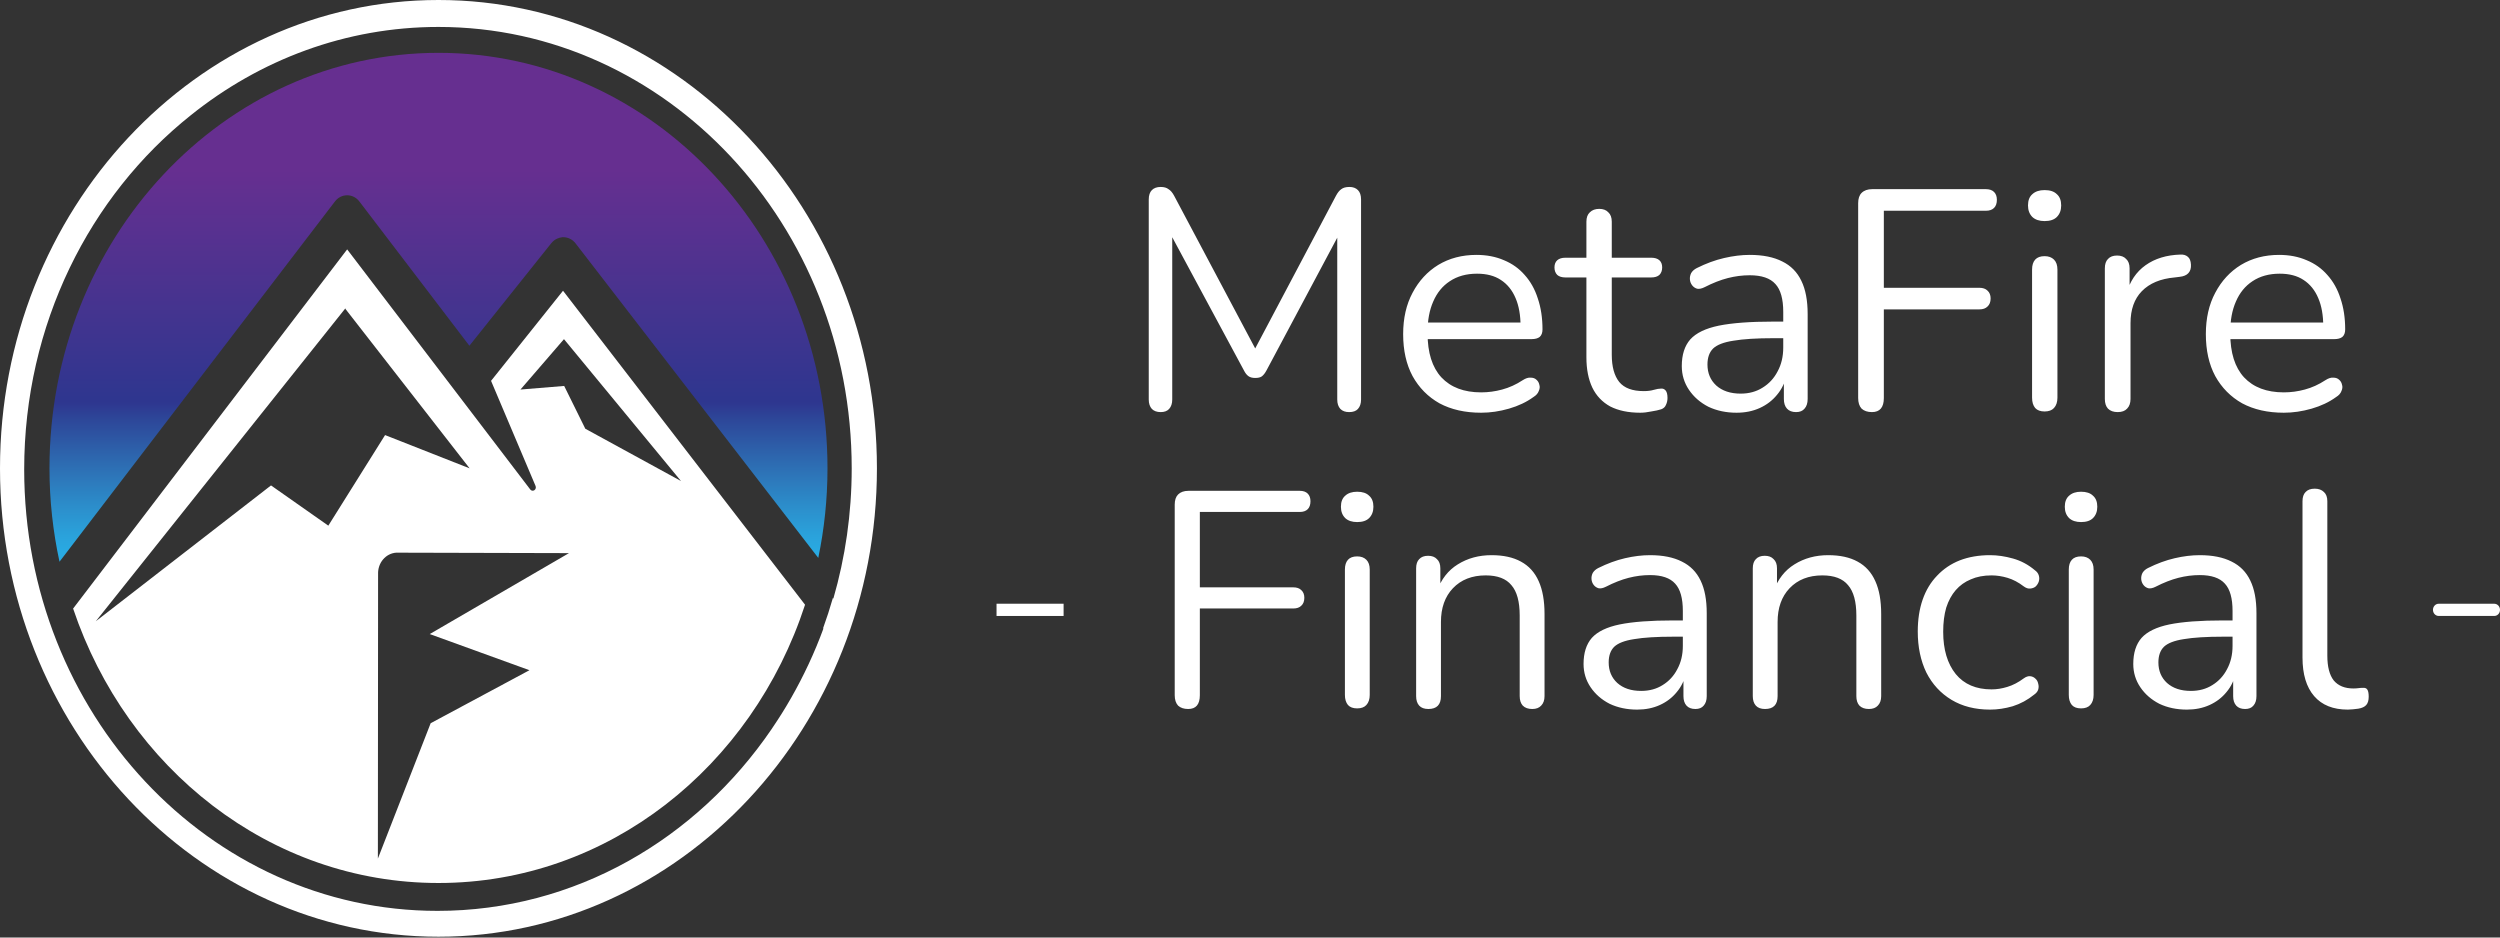 <svg width="192" height="72" viewBox="0 0 192 72" fill="none" xmlns="http://www.w3.org/2000/svg">
<rect x="0" y="0" width="192" height="72" fill="#333333" stroke="none"/>
<path d="M25.724 15.471C25.953 15.17 26.296 14.997 26.662 14.997C27.028 14.997 27.369 15.17 27.6 15.473L36.049 26.553L42.344 18.671C42.63 18.317 42.989 18.253 43.108 18.232L43.192 18.217H43.277C43.636 18.221 43.973 18.392 44.201 18.689L62.844 42.848C63.303 40.633 63.551 38.333 63.551 35.97C63.551 18.345 50.175 4.058 33.675 4.058C17.176 4.058 3.8 18.346 3.8 35.97C3.8 38.439 4.072 40.836 4.569 43.142L25.724 15.471Z" fill="url(#paint0_linear_160_2975)"/>
<path d="M33.674 0C15.105 0 0 16.137 0 35.97C0 55.803 15.107 71.94 33.674 71.94C52.241 71.94 67.348 55.803 67.348 35.97C67.348 16.137 52.241 0 33.674 0ZM63.237 48.276C62.558 50.131 61.725 51.905 60.766 53.587C60.752 53.612 60.737 53.638 60.723 53.662C60.496 54.057 60.263 54.448 60.02 54.833C59.809 55.172 59.586 55.504 59.364 55.836C59.329 55.889 59.293 55.944 59.258 55.997C53.486 64.455 44.146 69.955 33.597 69.955C16.068 69.955 1.858 54.776 1.858 36.052C1.858 24.912 6.889 15.03 14.654 8.85C19.958 4.594 26.545 2.069 33.674 2.069C51.173 2.069 65.411 17.277 65.411 35.97C65.411 39.451 64.916 42.81 64.001 45.974L63.965 45.928C63.741 46.714 63.489 47.484 63.214 48.245L63.237 48.276Z" fill="white"/>
<path d="M89.138 31.649C88.85 31.649 88.625 31.568 88.465 31.408C88.305 31.232 88.224 30.991 88.224 30.687V15.32C88.224 14.999 88.305 14.759 88.465 14.599C88.625 14.438 88.85 14.358 89.138 14.358C89.395 14.358 89.595 14.414 89.739 14.527C89.9 14.623 90.044 14.791 90.172 15.031L96.761 27.44H96.04L102.605 15.031C102.733 14.791 102.869 14.623 103.014 14.527C103.158 14.414 103.366 14.358 103.639 14.358C103.912 14.358 104.128 14.438 104.288 14.599C104.449 14.759 104.529 14.999 104.529 15.32V30.687C104.529 30.991 104.449 31.232 104.288 31.408C104.144 31.568 103.92 31.649 103.615 31.649C103.326 31.649 103.102 31.568 102.942 31.408C102.781 31.232 102.701 30.991 102.701 30.687V17.172H103.278L97.266 28.45C97.154 28.659 97.034 28.811 96.906 28.907C96.793 28.987 96.625 29.027 96.401 29.027C96.176 29.027 96 28.979 95.871 28.883C95.743 28.787 95.631 28.643 95.535 28.45L89.451 17.148H90.028V30.687C90.028 30.991 89.948 31.232 89.787 31.408C89.643 31.568 89.427 31.649 89.138 31.649ZM113.75 31.697C112.516 31.697 111.45 31.456 110.552 30.975C109.67 30.478 108.981 29.781 108.484 28.883C108.003 27.985 107.762 26.911 107.762 25.661C107.762 24.442 108.003 23.384 108.484 22.486C108.965 21.573 109.622 20.859 110.456 20.346C111.305 19.833 112.283 19.576 113.39 19.576C114.175 19.576 114.881 19.713 115.506 19.985C116.131 20.242 116.66 20.619 117.093 21.116C117.542 21.613 117.879 22.214 118.103 22.919C118.343 23.625 118.464 24.418 118.464 25.3C118.464 25.556 118.392 25.749 118.247 25.877C118.103 25.989 117.895 26.045 117.622 26.045H109.253V24.771H117.165L116.78 25.084C116.78 24.218 116.652 23.488 116.396 22.895C116.139 22.286 115.762 21.821 115.265 21.5C114.784 21.18 114.175 21.019 113.438 21.019C112.62 21.019 111.923 21.212 111.346 21.597C110.784 21.965 110.36 22.486 110.071 23.16C109.782 23.817 109.638 24.587 109.638 25.468V25.613C109.638 27.087 109.991 28.21 110.696 28.979C111.418 29.749 112.436 30.134 113.75 30.134C114.295 30.134 114.833 30.061 115.362 29.917C115.907 29.773 116.436 29.532 116.949 29.196C117.173 29.051 117.374 28.987 117.55 29.003C117.742 29.003 117.895 29.059 118.007 29.172C118.119 29.268 118.191 29.396 118.223 29.556C118.271 29.701 118.255 29.861 118.175 30.037C118.111 30.214 117.975 30.366 117.766 30.494C117.237 30.879 116.612 31.176 115.891 31.384C115.169 31.592 114.456 31.697 113.75 31.697ZM125.972 31.697C125.058 31.697 124.289 31.536 123.664 31.216C123.054 30.879 122.597 30.398 122.293 29.773C121.988 29.132 121.836 28.354 121.836 27.44V21.308H120.225C119.952 21.308 119.744 21.244 119.599 21.116C119.455 20.971 119.383 20.779 119.383 20.538C119.383 20.298 119.455 20.114 119.599 19.985C119.744 19.857 119.952 19.793 120.225 19.793H121.836V17.027C121.836 16.707 121.924 16.466 122.1 16.306C122.277 16.13 122.517 16.041 122.822 16.041C123.126 16.041 123.359 16.13 123.519 16.306C123.696 16.466 123.784 16.707 123.784 17.027V19.793H126.814C127.086 19.793 127.295 19.857 127.439 19.985C127.583 20.114 127.655 20.298 127.655 20.538C127.655 20.779 127.583 20.971 127.439 21.116C127.295 21.244 127.086 21.308 126.814 21.308H123.784V27.248C123.784 28.162 123.976 28.859 124.361 29.34C124.746 29.805 125.371 30.037 126.237 30.037C126.541 30.037 126.798 30.005 127.006 29.941C127.231 29.877 127.415 29.845 127.559 29.845C127.704 29.829 127.824 29.877 127.92 29.989C128.016 30.102 128.064 30.294 128.064 30.566C128.064 30.759 128.024 30.935 127.944 31.096C127.88 31.256 127.76 31.368 127.583 31.432C127.391 31.496 127.134 31.552 126.814 31.601C126.509 31.665 126.229 31.697 125.972 31.697ZM133.369 31.697C132.568 31.697 131.846 31.544 131.205 31.24C130.58 30.919 130.083 30.486 129.714 29.941C129.345 29.396 129.161 28.787 129.161 28.113C129.161 27.248 129.378 26.566 129.81 26.07C130.259 25.573 130.989 25.22 131.999 25.011C133.025 24.803 134.42 24.699 136.183 24.699H137.265V25.973H136.207C134.909 25.973 133.882 26.037 133.129 26.166C132.392 26.278 131.87 26.478 131.566 26.767C131.277 27.055 131.133 27.464 131.133 27.993C131.133 28.651 131.357 29.188 131.806 29.605C132.271 30.021 132.897 30.23 133.682 30.23C134.323 30.23 134.884 30.077 135.365 29.773C135.862 29.468 136.247 29.051 136.52 28.522C136.808 27.993 136.953 27.384 136.953 26.695V23.953C136.953 22.959 136.752 22.246 136.351 21.813C135.951 21.364 135.293 21.14 134.379 21.14C133.818 21.14 133.257 21.212 132.696 21.356C132.135 21.5 131.542 21.733 130.917 22.053C130.692 22.166 130.5 22.206 130.339 22.174C130.179 22.126 130.051 22.037 129.955 21.909C129.858 21.781 129.802 21.637 129.786 21.476C129.77 21.3 129.802 21.132 129.883 20.971C129.979 20.811 130.123 20.683 130.315 20.587C131.021 20.234 131.718 19.977 132.408 19.817C133.097 19.657 133.754 19.576 134.379 19.576C135.389 19.576 136.223 19.745 136.88 20.081C137.538 20.402 138.027 20.899 138.347 21.573C138.668 22.23 138.828 23.079 138.828 24.122V30.639C138.828 30.959 138.748 31.208 138.588 31.384C138.444 31.56 138.227 31.649 137.939 31.649C137.634 31.649 137.401 31.56 137.241 31.384C137.081 31.208 137.001 30.959 137.001 30.639V28.763H137.217C137.089 29.372 136.84 29.893 136.472 30.326C136.119 30.759 135.678 31.096 135.149 31.336C134.62 31.576 134.027 31.697 133.369 31.697ZM143.765 31.649C143.428 31.649 143.164 31.56 142.971 31.384C142.795 31.192 142.707 30.919 142.707 30.566V15.609C142.707 15.256 142.795 14.991 142.971 14.815C143.164 14.623 143.436 14.527 143.789 14.527H152.518C152.791 14.527 152.999 14.599 153.143 14.743C153.288 14.887 153.36 15.088 153.36 15.344C153.36 15.617 153.288 15.825 153.143 15.969C152.999 16.114 152.791 16.186 152.518 16.186H144.679V22.102H152.013C152.286 22.102 152.494 22.174 152.638 22.318C152.799 22.462 152.879 22.663 152.879 22.919C152.879 23.192 152.799 23.4 152.638 23.544C152.494 23.689 152.286 23.761 152.013 23.761H144.679V30.566C144.679 31.288 144.374 31.649 143.765 31.649ZM157.025 31.601C156.704 31.601 156.464 31.512 156.303 31.336C156.143 31.144 156.063 30.879 156.063 30.542V20.707C156.063 20.37 156.143 20.114 156.303 19.937C156.464 19.761 156.704 19.673 157.025 19.673C157.329 19.673 157.57 19.761 157.746 19.937C157.923 20.114 158.011 20.37 158.011 20.707V30.542C158.011 30.879 157.923 31.144 157.746 31.336C157.586 31.512 157.345 31.601 157.025 31.601ZM157.025 16.979C156.624 16.979 156.311 16.875 156.087 16.667C155.863 16.442 155.75 16.146 155.75 15.777C155.75 15.392 155.863 15.104 156.087 14.911C156.311 14.703 156.624 14.599 157.025 14.599C157.442 14.599 157.754 14.703 157.963 14.911C158.187 15.104 158.299 15.392 158.299 15.777C158.299 16.146 158.187 16.442 157.963 16.667C157.754 16.875 157.442 16.979 157.025 16.979ZM162.638 31.649C162.318 31.649 162.069 31.56 161.893 31.384C161.732 31.208 161.652 30.959 161.652 30.639V20.611C161.652 20.29 161.732 20.049 161.893 19.889C162.053 19.713 162.285 19.625 162.59 19.625C162.895 19.625 163.127 19.713 163.287 19.889C163.464 20.049 163.552 20.29 163.552 20.611V22.558H163.311C163.568 21.613 164.057 20.883 164.778 20.37C165.5 19.857 166.39 19.584 167.448 19.552C167.688 19.537 167.881 19.593 168.025 19.721C168.169 19.833 168.249 20.033 168.265 20.322C168.281 20.595 168.217 20.811 168.073 20.971C167.929 21.132 167.704 21.228 167.4 21.26L167.015 21.308C165.925 21.404 165.083 21.757 164.49 22.366C163.913 22.959 163.624 23.777 163.624 24.819V30.639C163.624 30.959 163.536 31.208 163.36 31.384C163.199 31.56 162.959 31.649 162.638 31.649ZM175.396 31.697C174.162 31.697 173.096 31.456 172.198 30.975C171.316 30.478 170.627 29.781 170.13 28.883C169.649 27.985 169.409 26.911 169.409 25.661C169.409 24.442 169.649 23.384 170.13 22.486C170.611 21.573 171.268 20.859 172.102 20.346C172.952 19.833 173.93 19.576 175.036 19.576C175.821 19.576 176.527 19.713 177.152 19.985C177.777 20.242 178.306 20.619 178.739 21.116C179.188 21.613 179.525 22.214 179.749 22.919C179.99 23.625 180.11 24.418 180.11 25.3C180.11 25.556 180.038 25.749 179.893 25.877C179.749 25.989 179.541 26.045 179.268 26.045H170.9V24.771H178.811L178.427 25.084C178.427 24.218 178.298 23.488 178.042 22.895C177.785 22.286 177.408 21.821 176.912 21.5C176.431 21.18 175.821 21.019 175.084 21.019C174.266 21.019 173.569 21.212 172.992 21.597C172.431 21.965 172.006 22.486 171.717 23.16C171.429 23.817 171.284 24.587 171.284 25.468V25.613C171.284 27.087 171.637 28.21 172.342 28.979C173.064 29.749 174.082 30.134 175.396 30.134C175.942 30.134 176.479 30.061 177.008 29.917C177.553 29.773 178.082 29.532 178.595 29.196C178.819 29.051 179.02 28.987 179.196 29.003C179.388 29.003 179.541 29.059 179.653 29.172C179.765 29.268 179.837 29.396 179.869 29.556C179.917 29.701 179.901 29.861 179.821 30.037C179.757 30.214 179.621 30.366 179.412 30.494C178.883 30.879 178.258 31.176 177.537 31.384C176.815 31.592 176.102 31.697 175.396 31.697Z" fill="white"/>
<path d="M91.254 54.451C90.924 54.451 90.665 54.365 90.477 54.192C90.305 54.004 90.218 53.737 90.218 53.392V38.754C90.218 38.409 90.305 38.15 90.477 37.977C90.665 37.789 90.932 37.695 91.277 37.695H99.82C100.087 37.695 100.291 37.765 100.432 37.907C100.573 38.048 100.644 38.244 100.644 38.495C100.644 38.762 100.573 38.966 100.432 39.107C100.291 39.248 100.087 39.319 99.82 39.319H92.148V45.108H99.326C99.593 45.108 99.796 45.178 99.938 45.32C100.095 45.461 100.173 45.657 100.173 45.908C100.173 46.175 100.095 46.379 99.938 46.52C99.796 46.661 99.593 46.732 99.326 46.732H92.148V53.392C92.148 54.098 91.85 54.451 91.254 54.451ZM104.23 54.404C103.917 54.404 103.681 54.318 103.524 54.145C103.368 53.957 103.289 53.698 103.289 53.368V43.743C103.289 43.413 103.368 43.163 103.524 42.99C103.681 42.817 103.917 42.731 104.23 42.731C104.529 42.731 104.764 42.817 104.936 42.99C105.109 43.163 105.195 43.413 105.195 43.743V53.368C105.195 53.698 105.109 53.957 104.936 54.145C104.78 54.318 104.544 54.404 104.23 54.404ZM104.23 40.095C103.838 40.095 103.532 39.993 103.313 39.789C103.093 39.57 102.983 39.279 102.983 38.919C102.983 38.542 103.093 38.26 103.313 38.071C103.532 37.867 103.838 37.765 104.23 37.765C104.638 37.765 104.944 37.867 105.148 38.071C105.368 38.26 105.478 38.542 105.478 38.919C105.478 39.279 105.368 39.57 105.148 39.789C104.944 39.993 104.638 40.095 104.23 40.095ZM109.7 54.451C109.386 54.451 109.151 54.365 108.994 54.192C108.837 54.019 108.759 53.776 108.759 53.462V43.649C108.759 43.335 108.837 43.1 108.994 42.943C109.151 42.77 109.379 42.684 109.677 42.684C109.975 42.684 110.202 42.77 110.359 42.943C110.532 43.1 110.618 43.335 110.618 43.649V45.673L110.359 45.39C110.689 44.48 111.222 43.798 111.959 43.343C112.713 42.872 113.575 42.637 114.548 42.637C115.458 42.637 116.211 42.802 116.807 43.131C117.419 43.461 117.874 43.963 118.172 44.637C118.47 45.296 118.62 46.136 118.62 47.155V53.462C118.62 53.776 118.533 54.019 118.361 54.192C118.204 54.365 117.976 54.451 117.678 54.451C117.364 54.451 117.121 54.365 116.949 54.192C116.792 54.019 116.713 53.776 116.713 53.462V47.273C116.713 46.206 116.501 45.43 116.078 44.943C115.67 44.441 115.011 44.19 114.101 44.19C113.05 44.19 112.21 44.52 111.583 45.178C110.971 45.822 110.665 46.685 110.665 47.767V53.462C110.665 54.121 110.343 54.451 109.7 54.451ZM125.735 54.498C124.951 54.498 124.245 54.349 123.617 54.051C123.005 53.737 122.519 53.313 122.158 52.78C121.797 52.246 121.617 51.65 121.617 50.991C121.617 50.144 121.829 49.477 122.252 48.991C122.692 48.505 123.405 48.16 124.394 47.956C125.398 47.752 126.763 47.65 128.489 47.65H129.548V48.897H128.512C127.241 48.897 126.237 48.96 125.5 49.085C124.778 49.195 124.268 49.391 123.97 49.673C123.688 49.956 123.547 50.356 123.547 50.874C123.547 51.517 123.766 52.043 124.206 52.45C124.661 52.858 125.272 53.062 126.041 53.062C126.669 53.062 127.218 52.913 127.689 52.615C128.175 52.317 128.551 51.909 128.818 51.392C129.101 50.874 129.242 50.278 129.242 49.603V46.92C129.242 45.947 129.046 45.249 128.653 44.825C128.261 44.386 127.618 44.167 126.724 44.167C126.175 44.167 125.625 44.237 125.076 44.378C124.527 44.52 123.947 44.747 123.335 45.061C123.115 45.171 122.927 45.21 122.77 45.178C122.613 45.132 122.488 45.045 122.393 44.92C122.299 44.794 122.244 44.653 122.229 44.496C122.213 44.324 122.244 44.159 122.323 44.002C122.417 43.845 122.558 43.719 122.746 43.625C123.437 43.28 124.119 43.029 124.794 42.872C125.469 42.715 126.112 42.637 126.724 42.637C127.712 42.637 128.528 42.802 129.171 43.131C129.814 43.445 130.293 43.931 130.607 44.59C130.921 45.233 131.077 46.065 131.077 47.085V53.462C131.077 53.776 130.999 54.019 130.842 54.192C130.701 54.365 130.489 54.451 130.207 54.451C129.909 54.451 129.681 54.365 129.524 54.192C129.367 54.019 129.289 53.776 129.289 53.462V51.627H129.501C129.375 52.223 129.132 52.733 128.771 53.157C128.426 53.58 127.994 53.91 127.477 54.145C126.959 54.38 126.378 54.498 125.735 54.498ZM135.555 54.451C135.241 54.451 135.006 54.365 134.849 54.192C134.692 54.019 134.614 53.776 134.614 53.462V43.649C134.614 43.335 134.692 43.1 134.849 42.943C135.006 42.77 135.234 42.684 135.532 42.684C135.83 42.684 136.057 42.77 136.214 42.943C136.387 43.1 136.473 43.335 136.473 43.649V45.673L136.214 45.39C136.544 44.48 137.077 43.798 137.815 43.343C138.568 42.872 139.431 42.637 140.403 42.637C141.313 42.637 142.066 42.802 142.663 43.131C143.274 43.461 143.729 43.963 144.027 44.637C144.326 45.296 144.475 46.136 144.475 47.155V53.462C144.475 53.776 144.388 54.019 144.216 54.192C144.059 54.365 143.831 54.451 143.533 54.451C143.219 54.451 142.976 54.365 142.804 54.192C142.647 54.019 142.568 53.776 142.568 53.462V47.273C142.568 46.206 142.357 45.43 141.933 44.943C141.525 44.441 140.866 44.19 139.956 44.19C138.905 44.19 138.066 44.52 137.438 45.178C136.826 45.822 136.52 46.685 136.52 47.767V53.462C136.52 54.121 136.199 54.451 135.555 54.451ZM152.838 54.498C151.692 54.498 150.704 54.247 149.872 53.745C149.041 53.243 148.398 52.545 147.943 51.65C147.503 50.74 147.284 49.689 147.284 48.497C147.284 47.587 147.409 46.771 147.66 46.049C147.911 45.328 148.28 44.716 148.766 44.214C149.253 43.696 149.833 43.304 150.508 43.037C151.198 42.77 151.975 42.637 152.838 42.637C153.402 42.637 153.991 42.723 154.603 42.896C155.215 43.068 155.771 43.366 156.274 43.79C156.43 43.9 156.532 44.033 156.579 44.19C156.627 44.347 156.627 44.504 156.579 44.661C156.532 44.802 156.454 44.928 156.344 45.037C156.234 45.132 156.093 45.186 155.921 45.202C155.764 45.218 155.599 45.163 155.426 45.037C155.018 44.724 154.603 44.504 154.179 44.378C153.755 44.253 153.347 44.19 152.955 44.19C152.343 44.19 151.81 44.292 151.355 44.496C150.9 44.684 150.516 44.959 150.202 45.32C149.888 45.681 149.645 46.128 149.472 46.661C149.315 47.195 149.237 47.814 149.237 48.52C149.237 49.885 149.559 50.968 150.202 51.768C150.845 52.553 151.763 52.945 152.955 52.945C153.347 52.945 153.748 52.882 154.155 52.756C154.579 52.631 155.003 52.411 155.426 52.097C155.599 51.972 155.764 51.917 155.921 51.933C156.077 51.948 156.211 52.011 156.321 52.121C156.43 52.215 156.501 52.341 156.532 52.498C156.579 52.654 156.579 52.811 156.532 52.968C156.485 53.109 156.383 53.235 156.226 53.345C155.724 53.753 155.175 54.051 154.579 54.239C153.983 54.412 153.402 54.498 152.838 54.498ZM159.825 54.404C159.511 54.404 159.275 54.318 159.119 54.145C158.962 53.957 158.883 53.698 158.883 53.368V43.743C158.883 43.413 158.962 43.163 159.119 42.99C159.275 42.817 159.511 42.731 159.825 42.731C160.123 42.731 160.358 42.817 160.531 42.99C160.703 43.163 160.789 43.413 160.789 43.743V53.368C160.789 53.698 160.703 53.957 160.531 54.145C160.374 54.318 160.138 54.404 159.825 54.404ZM159.825 40.095C159.432 40.095 159.126 39.993 158.907 39.789C158.687 39.57 158.577 39.279 158.577 38.919C158.577 38.542 158.687 38.26 158.907 38.071C159.126 37.867 159.432 37.765 159.825 37.765C160.232 37.765 160.538 37.867 160.742 38.071C160.962 38.26 161.072 38.542 161.072 38.919C161.072 39.279 160.962 39.57 160.742 39.789C160.538 39.993 160.232 40.095 159.825 40.095ZM167.954 54.498C167.169 54.498 166.463 54.349 165.836 54.051C165.224 53.737 164.737 53.313 164.377 52.78C164.016 52.246 163.835 51.65 163.835 50.991C163.835 50.144 164.047 49.477 164.471 48.991C164.91 48.505 165.624 48.16 166.612 47.956C167.616 47.752 168.981 47.65 170.707 47.65H171.766V48.897H170.731C169.46 48.897 168.456 48.96 167.718 49.085C166.997 49.195 166.487 49.391 166.189 49.673C165.906 49.956 165.765 50.356 165.765 50.874C165.765 51.517 165.985 52.043 166.424 52.45C166.879 52.858 167.491 53.062 168.26 53.062C168.887 53.062 169.436 52.913 169.907 52.615C170.393 52.317 170.77 51.909 171.037 51.392C171.319 50.874 171.46 50.278 171.46 49.603V46.92C171.46 45.947 171.264 45.249 170.872 44.825C170.48 44.386 169.836 44.167 168.942 44.167C168.393 44.167 167.844 44.237 167.295 44.378C166.746 44.52 166.165 44.747 165.553 45.061C165.334 45.171 165.145 45.21 164.988 45.178C164.832 45.132 164.706 45.045 164.612 44.92C164.518 44.794 164.463 44.653 164.447 44.496C164.431 44.324 164.463 44.159 164.541 44.002C164.635 43.845 164.777 43.719 164.965 43.625C165.655 43.28 166.338 43.029 167.012 42.872C167.687 42.715 168.33 42.637 168.942 42.637C169.931 42.637 170.746 42.802 171.39 43.131C172.033 43.445 172.511 43.931 172.825 44.59C173.139 45.233 173.296 46.065 173.296 47.085V53.462C173.296 53.776 173.217 54.019 173.061 54.192C172.919 54.365 172.708 54.451 172.425 54.451C172.127 54.451 171.9 54.365 171.743 54.192C171.586 54.019 171.507 53.776 171.507 53.462V51.627H171.719C171.594 52.223 171.35 52.733 170.99 53.157C170.644 53.58 170.213 53.91 169.695 54.145C169.177 54.38 168.597 54.498 167.954 54.498ZM180.315 54.498C179.186 54.498 178.323 54.153 177.727 53.462C177.13 52.772 176.832 51.784 176.832 50.497V38.495C176.832 38.181 176.911 37.946 177.068 37.789C177.225 37.616 177.46 37.53 177.774 37.53C178.072 37.53 178.307 37.616 178.48 37.789C178.652 37.946 178.739 38.181 178.739 38.495V50.356C178.739 51.203 178.903 51.839 179.233 52.262C179.578 52.67 180.08 52.874 180.739 52.874C180.88 52.874 181.006 52.866 181.116 52.851C181.225 52.835 181.335 52.827 181.445 52.827C181.618 52.811 181.735 52.851 181.798 52.945C181.876 53.039 181.916 53.227 181.916 53.51C181.916 53.792 181.853 54.004 181.727 54.145C181.602 54.286 181.398 54.38 181.116 54.427C180.99 54.443 180.857 54.459 180.715 54.474C180.574 54.49 180.441 54.498 180.315 54.498Z" fill="white"/>
<path d="M81.684 46.366H76.534V47.306H81.684V46.366Z" fill="white"/>
<path d="M187.291 47.305H191.561C191.805 47.305 192 47.096 192 46.837C192 46.578 191.803 46.368 191.561 46.368H187.291C187.047 46.368 186.852 46.578 186.852 46.837C186.852 47.096 187.049 47.305 187.291 47.305Z" fill="white"/>
<path d="M43.24 22.329L37.713 29.249L41.131 37.322C41.181 37.441 41.142 37.579 41.039 37.649C40.934 37.716 40.801 37.693 40.724 37.592L26.662 19.153L5.615 46.738C9.749 59.026 20.75 67.814 33.675 67.814C46.704 67.814 57.773 58.883 61.828 46.444L43.24 22.329ZM20.814 37.28L7.358 47.712L26.495 23.718V23.679L26.509 23.699L26.524 23.679V23.718L36.067 35.97L29.574 33.414L25.215 40.371L20.814 37.28ZM40.662 51.472L33.075 55.543L29.021 65.94L29.037 44.087C29.007 43.226 29.627 42.498 30.432 42.445L43.698 42.48L33.004 48.696L40.662 51.472ZM44.952 32.927L43.329 29.641L39.971 29.917L43.313 26.047L52.3 36.943L44.952 32.927Z" fill="white"/>
<defs>
<linearGradient id="paint0_linear_160_2975" x1="33.674" y1="4.057" x2="33.674" y2="43.143" gradientUnits="userSpaceOnUse">
<stop offset="0.231" stop-color="#662F90"/>
<stop offset="0.525" stop-color="#42348F"/>
<stop offset="0.686" stop-color="#2E368F"/>
<stop offset="0.721" stop-color="#2D4799"/>
<stop offset="0.815" stop-color="#2D6FB4"/>
<stop offset="0.892" stop-color="#2C8ECB"/>
<stop offset="0.949" stop-color="#2AA2DB"/>
<stop offset="0.98" stop-color="#29AAE2"/>
</linearGradient>
</defs>
</svg>
